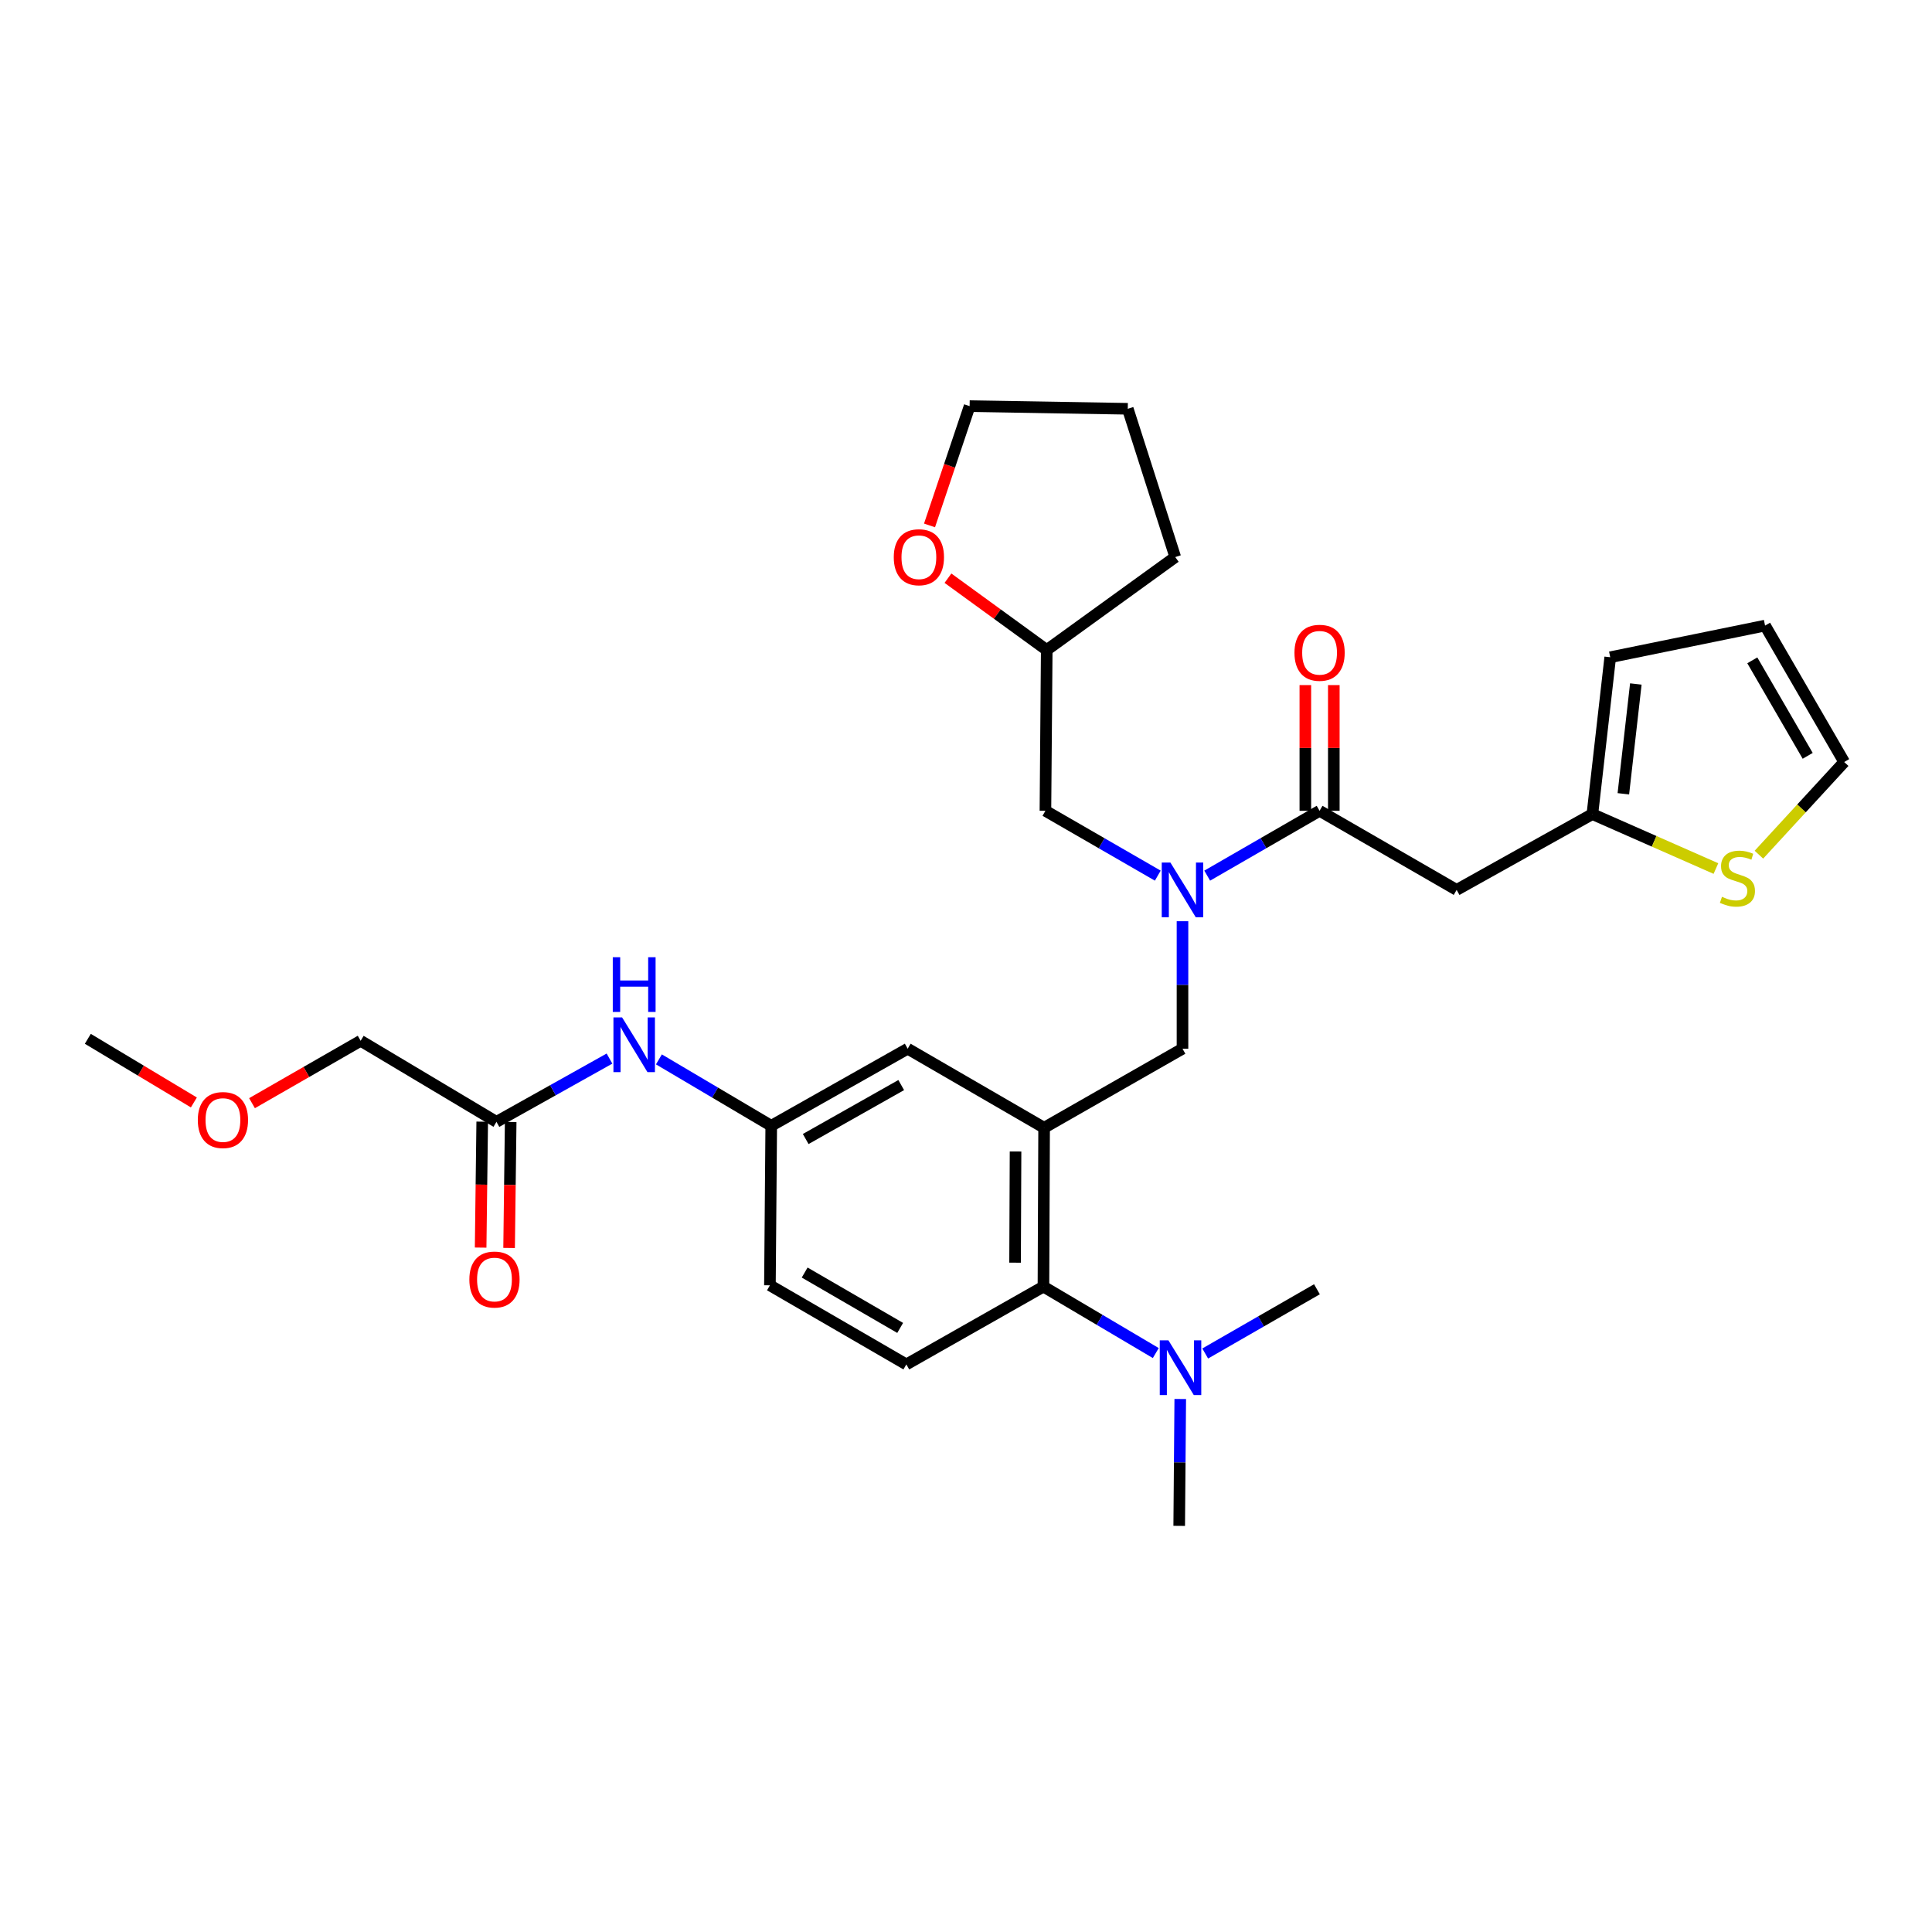 <?xml version='1.0' encoding='iso-8859-1'?>
<svg version='1.1' baseProfile='full'
              xmlns='http://www.w3.org/2000/svg'
                      xmlns:rdkit='http://www.rdkit.org/xml'
                      xmlns:xlink='http://www.w3.org/1999/xlink'
                  xml:space='preserve'
width='1000px' height='1000px' viewBox='0 0 1000 1000'>
<!-- END OF HEADER -->
<rect style='opacity:1.0;fill:#FFFFFF;stroke:none' width='1000' height='1000' x='0' y='0'> </rect>
<path class='bond-3' d='M 540.43,583.733 L 540.086,665.952' style='fill:none;fill-rule:evenodd;stroke:#000000;stroke-width:6px;stroke-linecap:butt;stroke-linejoin:miter;stroke-opacity:1' />
<path class='bond-3' d='M 525.644,596.005 L 525.403,653.558' style='fill:none;fill-rule:evenodd;stroke:#000000;stroke-width:6px;stroke-linecap:butt;stroke-linejoin:miter;stroke-opacity:1' />
<path class='bond-4' d='M 540.43,583.733 L 612.056,542.812' style='fill:none;fill-rule:evenodd;stroke:#000000;stroke-width:6px;stroke-linecap:butt;stroke-linejoin:miter;stroke-opacity:1' />
<path class='bond-7' d='M 540.43,583.733 L 469.819,542.812' style='fill:none;fill-rule:evenodd;stroke:#000000;stroke-width:6px;stroke-linecap:butt;stroke-linejoin:miter;stroke-opacity:1' />
<path class='bond-0' d='M 683.012,419.672 L 653.928,436.452' style='fill:none;fill-rule:evenodd;stroke:#000000;stroke-width:6px;stroke-linecap:butt;stroke-linejoin:miter;stroke-opacity:1' />
<path class='bond-0' d='M 653.928,436.452 L 624.844,453.232' style='fill:none;fill-rule:evenodd;stroke:#0000FF;stroke-width:6px;stroke-linecap:butt;stroke-linejoin:miter;stroke-opacity:1' />
<path class='bond-2' d='M 683.012,419.672 L 753.951,460.61' style='fill:none;fill-rule:evenodd;stroke:#000000;stroke-width:6px;stroke-linecap:butt;stroke-linejoin:miter;stroke-opacity:1' />
<path class='bond-14' d='M 690.379,419.672 L 690.379,387.138' style='fill:none;fill-rule:evenodd;stroke:#000000;stroke-width:6px;stroke-linecap:butt;stroke-linejoin:miter;stroke-opacity:1' />
<path class='bond-14' d='M 690.379,387.138 L 690.379,354.604' style='fill:none;fill-rule:evenodd;stroke:#FF0000;stroke-width:6px;stroke-linecap:butt;stroke-linejoin:miter;stroke-opacity:1' />
<path class='bond-14' d='M 675.644,419.672 L 675.644,387.138' style='fill:none;fill-rule:evenodd;stroke:#000000;stroke-width:6px;stroke-linecap:butt;stroke-linejoin:miter;stroke-opacity:1' />
<path class='bond-14' d='M 675.644,387.138 L 675.644,354.604' style='fill:none;fill-rule:evenodd;stroke:#FF0000;stroke-width:6px;stroke-linecap:butt;stroke-linejoin:miter;stroke-opacity:1' />
<path class='bond-1' d='M 612.056,476.825 L 612.056,509.818' style='fill:none;fill-rule:evenodd;stroke:#0000FF;stroke-width:6px;stroke-linecap:butt;stroke-linejoin:miter;stroke-opacity:1' />
<path class='bond-1' d='M 612.056,509.818 L 612.056,542.812' style='fill:none;fill-rule:evenodd;stroke:#000000;stroke-width:6px;stroke-linecap:butt;stroke-linejoin:miter;stroke-opacity:1' />
<path class='bond-12' d='M 599.269,453.231 L 570.189,436.451' style='fill:none;fill-rule:evenodd;stroke:#0000FF;stroke-width:6px;stroke-linecap:butt;stroke-linejoin:miter;stroke-opacity:1' />
<path class='bond-12' d='M 570.189,436.451 L 541.109,419.672' style='fill:none;fill-rule:evenodd;stroke:#000000;stroke-width:6px;stroke-linecap:butt;stroke-linejoin:miter;stroke-opacity:1' />
<path class='bond-5' d='M 753.951,460.61 L 824.218,421.375' style='fill:none;fill-rule:evenodd;stroke:#000000;stroke-width:6px;stroke-linecap:butt;stroke-linejoin:miter;stroke-opacity:1' />
<path class='bond-8' d='M 540.086,665.952 L 469.123,706.219' style='fill:none;fill-rule:evenodd;stroke:#000000;stroke-width:6px;stroke-linecap:butt;stroke-linejoin:miter;stroke-opacity:1' />
<path class='bond-11' d='M 540.086,665.952 L 569.159,683.147' style='fill:none;fill-rule:evenodd;stroke:#000000;stroke-width:6px;stroke-linecap:butt;stroke-linejoin:miter;stroke-opacity:1' />
<path class='bond-11' d='M 569.159,683.147 L 598.233,700.342' style='fill:none;fill-rule:evenodd;stroke:#0000FF;stroke-width:6px;stroke-linecap:butt;stroke-linejoin:miter;stroke-opacity:1' />
<path class='bond-6' d='M 824.218,421.375 L 856.189,435.465' style='fill:none;fill-rule:evenodd;stroke:#000000;stroke-width:6px;stroke-linecap:butt;stroke-linejoin:miter;stroke-opacity:1' />
<path class='bond-6' d='M 856.189,435.465 L 888.16,449.556' style='fill:none;fill-rule:evenodd;stroke:#CCCC00;stroke-width:6px;stroke-linecap:butt;stroke-linejoin:miter;stroke-opacity:1' />
<path class='bond-16' d='M 824.218,421.375 L 833.452,340.187' style='fill:none;fill-rule:evenodd;stroke:#000000;stroke-width:6px;stroke-linecap:butt;stroke-linejoin:miter;stroke-opacity:1' />
<path class='bond-16' d='M 840.243,410.862 L 846.707,354.03' style='fill:none;fill-rule:evenodd;stroke:#000000;stroke-width:6px;stroke-linecap:butt;stroke-linejoin:miter;stroke-opacity:1' />
<path class='bond-15' d='M 910.411,442.378 L 932.478,418.398' style='fill:none;fill-rule:evenodd;stroke:#CCCC00;stroke-width:6px;stroke-linecap:butt;stroke-linejoin:miter;stroke-opacity:1' />
<path class='bond-15' d='M 932.478,418.398 L 954.545,394.419' style='fill:none;fill-rule:evenodd;stroke:#000000;stroke-width:6px;stroke-linecap:butt;stroke-linejoin:miter;stroke-opacity:1' />
<path class='bond-13' d='M 469.819,542.812 L 399.191,582.71' style='fill:none;fill-rule:evenodd;stroke:#000000;stroke-width:6px;stroke-linecap:butt;stroke-linejoin:miter;stroke-opacity:1' />
<path class='bond-13' d='M 466.472,561.626 L 417.032,589.555' style='fill:none;fill-rule:evenodd;stroke:#000000;stroke-width:6px;stroke-linecap:butt;stroke-linejoin:miter;stroke-opacity:1' />
<path class='bond-30' d='M 469.123,706.219 L 398.511,665.273' style='fill:none;fill-rule:evenodd;stroke:#000000;stroke-width:6px;stroke-linecap:butt;stroke-linejoin:miter;stroke-opacity:1' />
<path class='bond-30' d='M 465.923,687.33 L 416.495,658.668' style='fill:none;fill-rule:evenodd;stroke:#000000;stroke-width:6px;stroke-linecap:butt;stroke-linejoin:miter;stroke-opacity:1' />
<path class='bond-9' d='M 256.961,580.664 L 286.215,564.292' style='fill:none;fill-rule:evenodd;stroke:#000000;stroke-width:6px;stroke-linecap:butt;stroke-linejoin:miter;stroke-opacity:1' />
<path class='bond-9' d='M 286.215,564.292 L 315.47,547.919' style='fill:none;fill-rule:evenodd;stroke:#0000FF;stroke-width:6px;stroke-linecap:butt;stroke-linejoin:miter;stroke-opacity:1' />
<path class='bond-18' d='M 249.595,580.571 L 249.186,613.162' style='fill:none;fill-rule:evenodd;stroke:#000000;stroke-width:6px;stroke-linecap:butt;stroke-linejoin:miter;stroke-opacity:1' />
<path class='bond-18' d='M 249.186,613.162 L 248.777,645.752' style='fill:none;fill-rule:evenodd;stroke:#FF0000;stroke-width:6px;stroke-linecap:butt;stroke-linejoin:miter;stroke-opacity:1' />
<path class='bond-18' d='M 264.328,580.756 L 263.919,613.347' style='fill:none;fill-rule:evenodd;stroke:#000000;stroke-width:6px;stroke-linecap:butt;stroke-linejoin:miter;stroke-opacity:1' />
<path class='bond-18' d='M 263.919,613.347 L 263.51,645.937' style='fill:none;fill-rule:evenodd;stroke:#FF0000;stroke-width:6px;stroke-linecap:butt;stroke-linejoin:miter;stroke-opacity:1' />
<path class='bond-22' d='M 256.961,580.664 L 186.677,538.711' style='fill:none;fill-rule:evenodd;stroke:#000000;stroke-width:6px;stroke-linecap:butt;stroke-linejoin:miter;stroke-opacity:1' />
<path class='bond-10' d='M 341.052,548.334 L 370.122,565.522' style='fill:none;fill-rule:evenodd;stroke:#0000FF;stroke-width:6px;stroke-linecap:butt;stroke-linejoin:miter;stroke-opacity:1' />
<path class='bond-10' d='M 370.122,565.522 L 399.191,582.71' style='fill:none;fill-rule:evenodd;stroke:#000000;stroke-width:6px;stroke-linecap:butt;stroke-linejoin:miter;stroke-opacity:1' />
<path class='bond-24' d='M 610.899,724.12 L 610.626,756.954' style='fill:none;fill-rule:evenodd;stroke:#0000FF;stroke-width:6px;stroke-linecap:butt;stroke-linejoin:miter;stroke-opacity:1' />
<path class='bond-24' d='M 610.626,756.954 L 610.354,789.788' style='fill:none;fill-rule:evenodd;stroke:#000000;stroke-width:6px;stroke-linecap:butt;stroke-linejoin:miter;stroke-opacity:1' />
<path class='bond-25' d='M 623.809,700.568 L 652.727,683.944' style='fill:none;fill-rule:evenodd;stroke:#0000FF;stroke-width:6px;stroke-linecap:butt;stroke-linejoin:miter;stroke-opacity:1' />
<path class='bond-25' d='M 652.727,683.944 L 681.645,667.319' style='fill:none;fill-rule:evenodd;stroke:#000000;stroke-width:6px;stroke-linecap:butt;stroke-linejoin:miter;stroke-opacity:1' />
<path class='bond-21' d='M 541.109,419.672 L 541.789,336.438' style='fill:none;fill-rule:evenodd;stroke:#000000;stroke-width:6px;stroke-linecap:butt;stroke-linejoin:miter;stroke-opacity:1' />
<path class='bond-20' d='M 399.191,582.71 L 398.511,665.273' style='fill:none;fill-rule:evenodd;stroke:#000000;stroke-width:6px;stroke-linecap:butt;stroke-linejoin:miter;stroke-opacity:1' />
<path class='bond-32' d='M 954.545,394.419 L 913.592,323.807' style='fill:none;fill-rule:evenodd;stroke:#000000;stroke-width:6px;stroke-linecap:butt;stroke-linejoin:miter;stroke-opacity:1' />
<path class='bond-32' d='M 935.656,391.219 L 906.989,341.791' style='fill:none;fill-rule:evenodd;stroke:#000000;stroke-width:6px;stroke-linecap:butt;stroke-linejoin:miter;stroke-opacity:1' />
<path class='bond-17' d='M 833.452,340.187 L 913.592,323.807' style='fill:none;fill-rule:evenodd;stroke:#000000;stroke-width:6px;stroke-linecap:butt;stroke-linejoin:miter;stroke-opacity:1' />
<path class='bond-19' d='M 490.659,299.274 L 516.224,317.856' style='fill:none;fill-rule:evenodd;stroke:#FF0000;stroke-width:6px;stroke-linecap:butt;stroke-linejoin:miter;stroke-opacity:1' />
<path class='bond-19' d='M 516.224,317.856 L 541.789,336.438' style='fill:none;fill-rule:evenodd;stroke:#000000;stroke-width:6px;stroke-linecap:butt;stroke-linejoin:miter;stroke-opacity:1' />
<path class='bond-26' d='M 481.12,271.957 L 491.497,241.084' style='fill:none;fill-rule:evenodd;stroke:#FF0000;stroke-width:6px;stroke-linecap:butt;stroke-linejoin:miter;stroke-opacity:1' />
<path class='bond-26' d='M 491.497,241.084 L 501.875,210.212' style='fill:none;fill-rule:evenodd;stroke:#000000;stroke-width:6px;stroke-linecap:butt;stroke-linejoin:miter;stroke-opacity:1' />
<path class='bond-28' d='M 541.789,336.438 L 608.307,288.338' style='fill:none;fill-rule:evenodd;stroke:#000000;stroke-width:6px;stroke-linecap:butt;stroke-linejoin:miter;stroke-opacity:1' />
<path class='bond-23' d='M 186.677,538.711 L 158.56,554.857' style='fill:none;fill-rule:evenodd;stroke:#000000;stroke-width:6px;stroke-linecap:butt;stroke-linejoin:miter;stroke-opacity:1' />
<path class='bond-23' d='M 158.56,554.857 L 130.442,571.003' style='fill:none;fill-rule:evenodd;stroke:#FF0000;stroke-width:6px;stroke-linecap:butt;stroke-linejoin:miter;stroke-opacity:1' />
<path class='bond-27' d='M 100.348,570.625 L 72.901,554.156' style='fill:none;fill-rule:evenodd;stroke:#FF0000;stroke-width:6px;stroke-linecap:butt;stroke-linejoin:miter;stroke-opacity:1' />
<path class='bond-27' d='M 72.901,554.156 L 45.455,537.688' style='fill:none;fill-rule:evenodd;stroke:#000000;stroke-width:6px;stroke-linecap:butt;stroke-linejoin:miter;stroke-opacity:1' />
<path class='bond-31' d='M 501.875,210.212 L 583.733,211.587' style='fill:none;fill-rule:evenodd;stroke:#000000;stroke-width:6px;stroke-linecap:butt;stroke-linejoin:miter;stroke-opacity:1' />
<path class='bond-29' d='M 608.307,288.338 L 583.733,211.587' style='fill:none;fill-rule:evenodd;stroke:#000000;stroke-width:6px;stroke-linecap:butt;stroke-linejoin:miter;stroke-opacity:1' />
<path  class='atom-2' d='M 605.796 446.45
L 615.076 461.45
Q 615.996 462.93, 617.476 465.61
Q 618.956 468.29, 619.036 468.45
L 619.036 446.45
L 622.796 446.45
L 622.796 474.77
L 618.916 474.77
L 608.956 458.37
Q 607.796 456.45, 606.556 454.25
Q 605.356 452.05, 604.996 451.37
L 604.996 474.77
L 601.316 474.77
L 601.316 446.45
L 605.796 446.45
' fill='#0000FF'/>
<path  class='atom-7' d='M 891.291 464.182
Q 891.611 464.302, 892.931 464.862
Q 894.251 465.422, 895.691 465.782
Q 897.171 466.102, 898.611 466.102
Q 901.291 466.102, 902.851 464.822
Q 904.411 463.502, 904.411 461.222
Q 904.411 459.662, 903.611 458.702
Q 902.851 457.742, 901.651 457.222
Q 900.451 456.702, 898.451 456.102
Q 895.931 455.342, 894.411 454.622
Q 892.931 453.902, 891.851 452.382
Q 890.811 450.862, 890.811 448.302
Q 890.811 444.742, 893.211 442.542
Q 895.651 440.342, 900.451 440.342
Q 903.731 440.342, 907.451 441.902
L 906.531 444.982
Q 903.131 443.582, 900.571 443.582
Q 897.811 443.582, 896.291 444.742
Q 894.771 445.862, 894.811 447.822
Q 894.811 449.342, 895.571 450.262
Q 896.371 451.182, 897.491 451.702
Q 898.651 452.222, 900.571 452.822
Q 903.131 453.622, 904.651 454.422
Q 906.171 455.222, 907.251 456.862
Q 908.371 458.462, 908.371 461.222
Q 908.371 465.142, 905.731 467.262
Q 903.131 469.342, 898.771 469.342
Q 896.251 469.342, 894.331 468.782
Q 892.451 468.262, 890.211 467.342
L 891.291 464.182
' fill='#CCCC00'/>
<path  class='atom-11' d='M 321.992 526.606
L 331.272 541.606
Q 332.192 543.086, 333.672 545.766
Q 335.152 548.446, 335.232 548.606
L 335.232 526.606
L 338.992 526.606
L 338.992 554.926
L 335.112 554.926
L 325.152 538.526
Q 323.992 536.606, 322.752 534.406
Q 321.552 532.206, 321.192 531.526
L 321.192 554.926
L 317.512 554.926
L 317.512 526.606
L 321.992 526.606
' fill='#0000FF'/>
<path  class='atom-11' d='M 317.172 495.454
L 321.012 495.454
L 321.012 507.494
L 335.492 507.494
L 335.492 495.454
L 339.332 495.454
L 339.332 523.774
L 335.492 523.774
L 335.492 510.694
L 321.012 510.694
L 321.012 523.774
L 317.172 523.774
L 317.172 495.454
' fill='#0000FF'/>
<path  class='atom-12' d='M 604.773 693.753
L 614.053 708.753
Q 614.973 710.233, 616.453 712.913
Q 617.933 715.593, 618.013 715.753
L 618.013 693.753
L 621.773 693.753
L 621.773 722.073
L 617.893 722.073
L 607.933 705.673
Q 606.773 703.753, 605.533 701.553
Q 604.333 699.353, 603.973 698.673
L 603.973 722.073
L 600.293 722.073
L 600.293 693.753
L 604.773 693.753
' fill='#0000FF'/>
<path  class='atom-15' d='M 670.012 337.877
Q 670.012 331.077, 673.372 327.277
Q 676.732 323.477, 683.012 323.477
Q 689.292 323.477, 692.652 327.277
Q 696.012 331.077, 696.012 337.877
Q 696.012 344.757, 692.612 348.677
Q 689.212 352.557, 683.012 352.557
Q 676.772 352.557, 673.372 348.677
Q 670.012 344.797, 670.012 337.877
M 683.012 349.357
Q 687.332 349.357, 689.652 346.477
Q 692.012 343.557, 692.012 337.877
Q 692.012 332.317, 689.652 329.517
Q 687.332 326.677, 683.012 326.677
Q 678.692 326.677, 676.332 329.477
Q 674.012 332.277, 674.012 337.877
Q 674.012 343.597, 676.332 346.477
Q 678.692 349.357, 683.012 349.357
' fill='#FF0000'/>
<path  class='atom-19' d='M 242.938 662.283
Q 242.938 655.483, 246.298 651.683
Q 249.658 647.883, 255.938 647.883
Q 262.218 647.883, 265.578 651.683
Q 268.938 655.483, 268.938 662.283
Q 268.938 669.163, 265.538 673.083
Q 262.138 676.963, 255.938 676.963
Q 249.698 676.963, 246.298 673.083
Q 242.938 669.203, 242.938 662.283
M 255.938 673.763
Q 260.258 673.763, 262.578 670.883
Q 264.938 667.963, 264.938 662.283
Q 264.938 656.723, 262.578 653.923
Q 260.258 651.083, 255.938 651.083
Q 251.618 651.083, 249.258 653.883
Q 246.938 656.683, 246.938 662.283
Q 246.938 668.003, 249.258 670.883
Q 251.618 673.763, 255.938 673.763
' fill='#FF0000'/>
<path  class='atom-20' d='M 462.614 288.418
Q 462.614 281.618, 465.974 277.818
Q 469.334 274.018, 475.614 274.018
Q 481.894 274.018, 485.254 277.818
Q 488.614 281.618, 488.614 288.418
Q 488.614 295.298, 485.214 299.218
Q 481.814 303.098, 475.614 303.098
Q 469.374 303.098, 465.974 299.218
Q 462.614 295.338, 462.614 288.418
M 475.614 299.898
Q 479.934 299.898, 482.254 297.018
Q 484.614 294.098, 484.614 288.418
Q 484.614 282.858, 482.254 280.058
Q 479.934 277.218, 475.614 277.218
Q 471.294 277.218, 468.934 280.018
Q 466.614 282.818, 466.614 288.418
Q 466.614 294.138, 468.934 297.018
Q 471.294 299.898, 475.614 299.898
' fill='#FF0000'/>
<path  class='atom-24' d='M 102.387 579.729
Q 102.387 572.929, 105.747 569.129
Q 109.107 565.329, 115.387 565.329
Q 121.667 565.329, 125.027 569.129
Q 128.387 572.929, 128.387 579.729
Q 128.387 586.609, 124.987 590.529
Q 121.587 594.409, 115.387 594.409
Q 109.147 594.409, 105.747 590.529
Q 102.387 586.649, 102.387 579.729
M 115.387 591.209
Q 119.707 591.209, 122.027 588.329
Q 124.387 585.409, 124.387 579.729
Q 124.387 574.169, 122.027 571.369
Q 119.707 568.529, 115.387 568.529
Q 111.067 568.529, 108.707 571.329
Q 106.387 574.129, 106.387 579.729
Q 106.387 585.449, 108.707 588.329
Q 111.067 591.209, 115.387 591.209
' fill='#FF0000'/>
</svg>

